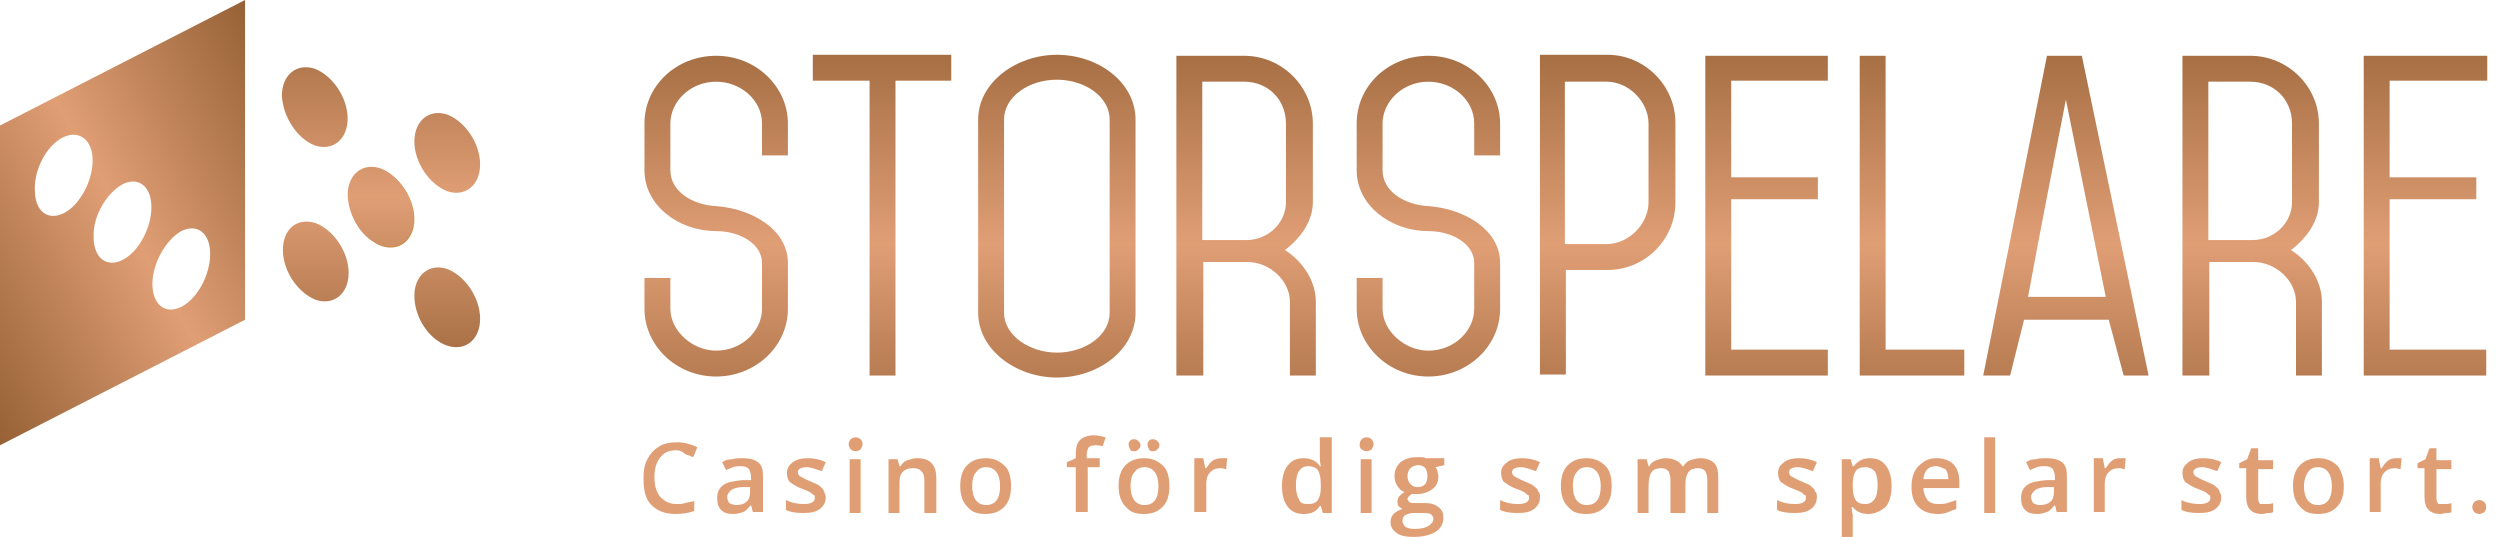 <svg width="149" height="32" viewBox="0 0 149 32" fill="none" xmlns="http://www.w3.org/2000/svg">
<path d="M20.779 11.696C20.779 12.943 21.669 14.249 22.738 14.664C23.806 15.02 24.697 14.308 24.697 13.061C24.697 11.815 23.806 10.508 22.738 10.093C21.669 9.737 20.779 10.449 20.779 11.696Z" fill="url(#paint0_linear_12137_1118)"/>
<path d="M16.861 14.902C16.861 16.148 17.751 17.454 18.82 17.87C19.888 18.226 20.779 17.514 20.779 16.267C20.779 15.02 19.888 13.714 18.82 13.299C17.692 12.943 16.861 13.655 16.861 14.902Z" fill="url(#paint1_linear_12137_1118)"/>
<path d="M24.697 8.431C24.697 9.677 25.587 10.983 26.656 11.399C27.725 11.755 28.615 11.043 28.615 9.796C28.615 8.549 27.725 7.243 26.656 6.828C25.587 6.471 24.697 7.184 24.697 8.431Z" fill="url(#paint2_linear_12137_1118)"/>
<path d="M22.679 14.605C23.747 14.961 24.638 14.249 24.638 13.002C24.638 11.755 23.747 10.449 22.679 10.034C21.61 9.677 20.72 10.39 20.72 11.636C20.779 12.943 21.61 14.249 22.679 14.605Z" fill="url(#paint3_linear_12137_1118)"/>
<path d="M26.656 20.601C27.725 20.957 28.615 20.245 28.615 18.998C28.615 17.751 27.725 16.445 26.656 16.03C25.587 15.674 24.697 16.386 24.697 17.633C24.697 18.939 25.587 20.245 26.656 20.601Z" fill="url(#paint4_linear_12137_1118)"/>
<path d="M18.76 8.668C19.829 9.024 20.719 8.312 20.719 7.065C20.719 5.818 19.829 4.512 18.76 4.097C17.692 3.741 16.801 4.453 16.801 5.7C16.86 6.946 17.692 8.253 18.76 8.668Z" fill="url(#paint5_linear_12137_1118)"/>
<path d="M14.604 19.057V0L0 7.481V26.538L14.604 19.057ZM10.805 13.774C11.755 13.299 12.527 13.892 12.527 15.139C12.527 16.386 11.755 17.811 10.805 18.286C9.855 18.761 9.083 18.167 9.083 16.92C9.083 15.733 9.855 14.308 10.805 13.774ZM7.302 10.983C8.252 10.508 9.024 11.102 9.024 12.349C9.024 13.596 8.252 15.02 7.302 15.495C6.352 15.97 5.581 15.377 5.581 14.13C5.521 12.883 6.352 11.518 7.302 10.983ZM3.74 8.193C4.69 7.718 5.521 8.312 5.521 9.559C5.521 10.805 4.749 12.23 3.8 12.705C2.85 13.18 2.078 12.586 2.078 11.34C2.018 10.093 2.79 8.668 3.74 8.193Z" fill="url(#paint6_linear_12137_1118)"/>
<path d="M39.954 10.152C39.954 11.399 41.26 12.23 42.744 12.289C44.881 12.467 46.959 13.714 46.959 15.673V18.404C46.959 20.66 45 22.441 42.685 22.441C40.31 22.441 38.41 20.601 38.41 18.404V16.564H39.954V18.404C39.954 19.71 41.26 20.898 42.685 20.898C44.228 20.898 45.416 19.71 45.416 18.404V15.673C45.416 14.545 44.109 13.774 42.685 13.774C40.429 13.774 38.41 12.23 38.41 10.152V7.362C38.41 5.106 40.31 3.325 42.685 3.325C45.059 3.325 46.959 5.165 46.959 7.362V9.262H45.416V7.362C45.416 5.937 44.109 4.869 42.685 4.869C41.141 4.869 39.954 6.056 39.954 7.362V10.152Z" fill="url(#paint7_linear_12137_1118)"/>
<path d="M53.371 22.382H51.827V4.809H48.443V3.266H56.695V4.809H53.371V22.382Z" fill="url(#paint8_linear_12137_1118)"/>
<path d="M67.678 18.642C67.678 20.838 65.482 22.501 62.988 22.501C60.554 22.501 58.298 20.838 58.298 18.642V7.125C58.298 4.928 60.554 3.266 62.988 3.266C65.482 3.266 67.678 4.928 67.678 7.125V18.642ZM66.135 18.642V7.125C66.135 5.759 64.651 4.75 62.988 4.75C61.326 4.75 59.842 5.759 59.842 7.125V18.642C59.842 20.007 61.385 21.016 62.988 21.016C64.651 21.016 66.135 20.007 66.135 18.642Z" fill="url(#paint9_linear_12137_1118)"/>
<path d="M71.656 22.382H70.112V3.325H74.15C76.406 3.325 78.246 5.165 78.246 7.362V12.052C78.246 13.12 77.593 14.13 76.584 14.902C77.771 15.673 78.424 16.861 78.424 17.989V22.382H76.88V17.989C76.88 16.742 75.693 15.614 74.328 15.614H71.716V22.382H71.656ZM71.656 4.809V14.308H74.268C75.634 14.308 76.643 13.239 76.643 12.052V7.362C76.643 5.937 75.574 4.869 74.15 4.869H71.656V4.809Z" fill="url(#paint10_linear_12137_1118)"/>
<path d="M82.401 10.152C82.401 11.399 83.707 12.23 85.192 12.289C87.329 12.467 89.406 13.714 89.406 15.673V18.404C89.406 20.66 87.447 22.441 85.132 22.441C82.757 22.441 80.858 20.601 80.858 18.404V16.564H82.401V18.404C82.401 19.71 83.707 20.898 85.132 20.898C86.676 20.898 87.863 19.71 87.863 18.404V15.673C87.863 14.545 86.557 13.774 85.132 13.774C82.876 13.774 80.858 12.23 80.858 10.152V7.362C80.858 5.106 82.757 3.325 85.132 3.325C87.507 3.325 89.406 5.165 89.406 7.362V9.262H87.863V7.362C87.863 5.937 86.557 4.869 85.132 4.869C83.589 4.869 82.401 6.056 82.401 7.362V10.152Z" fill="url(#paint11_linear_12137_1118)"/>
<path d="M99.855 12.052C99.855 14.308 98.015 16.089 95.819 16.089H93.325V22.323H91.781V3.266H95.819C98.015 3.266 99.855 5.106 99.855 7.303V12.052ZM93.266 4.809V14.545H95.759C97.065 14.545 98.252 13.358 98.252 12.052V7.362C98.252 6.056 97.065 4.869 95.759 4.869H93.266V4.809Z" fill="url(#paint12_linear_12137_1118)"/>
<path d="M108.939 3.266V4.809H103.18V10.568H108.345V11.874H103.18V20.838H108.939V22.382H101.636V3.325H108.939V3.266Z" fill="url(#paint13_linear_12137_1118)"/>
<path d="M117.072 22.382H110.838V3.325H112.382V20.838H117.072V22.382Z" fill="url(#paint14_linear_12137_1118)"/>
<path d="M126.571 22.382L125.68 19.057H120.634L119.803 22.382H118.2L121.999 3.325H124.077L128.055 22.382H126.571ZM125.502 17.692L123.127 5.937C122.415 9.618 121.703 13.18 120.871 17.692H125.502Z" fill="url(#paint15_linear_12137_1118)"/>
<path d="M131.617 22.382H130.073V3.325H134.11C136.366 3.325 138.207 5.165 138.207 7.362V12.052C138.207 13.12 137.554 14.13 136.544 14.902C137.732 15.673 138.385 16.861 138.385 17.989V22.382H136.841V17.989C136.841 16.742 135.654 15.614 134.288 15.614H131.676V22.382H131.617ZM131.617 4.809V14.308H134.229C135.594 14.308 136.604 13.239 136.604 12.052V7.362C136.604 5.937 135.535 4.869 134.11 4.869H131.617V4.809Z" fill="url(#paint16_linear_12137_1118)"/>
<path d="M148.24 3.266V4.809H142.422V10.568H147.587V11.874H142.422V20.838H148.18V22.382H140.878V3.325H148.24V3.266Z" fill="url(#paint17_linear_12137_1118)"/>
<path d="M40.31 26.835C39.895 26.835 39.598 26.953 39.36 27.25C39.123 27.547 39.004 27.903 39.004 28.438C39.004 28.972 39.123 29.328 39.36 29.625C39.598 29.862 39.895 30.041 40.31 30.041C40.488 30.041 40.666 30.041 40.844 29.981C41.023 29.922 41.201 29.922 41.379 29.862V30.456C41.023 30.575 40.666 30.634 40.251 30.634C39.657 30.634 39.182 30.456 38.826 30.1C38.47 29.744 38.351 29.209 38.351 28.497C38.351 28.081 38.41 27.666 38.589 27.369C38.767 27.013 39.004 26.775 39.301 26.597C39.598 26.419 39.954 26.36 40.37 26.36C40.785 26.36 41.201 26.479 41.557 26.657L41.319 27.25C41.201 27.191 41.023 27.131 40.844 27.072C40.666 26.894 40.488 26.835 40.31 26.835Z" fill="#E09E75"/>
<path d="M44.882 30.575L44.763 30.1C44.585 30.278 44.466 30.456 44.288 30.515C44.11 30.575 43.932 30.634 43.694 30.634C43.397 30.634 43.16 30.575 42.982 30.396C42.804 30.218 42.744 29.981 42.744 29.684C42.744 29.328 42.863 29.09 43.101 28.912C43.338 28.734 43.694 28.675 44.229 28.616H44.763V28.437C44.763 28.259 44.703 28.081 44.644 27.962C44.525 27.844 44.407 27.784 44.169 27.784C43.991 27.784 43.872 27.784 43.694 27.844C43.516 27.903 43.397 27.962 43.279 28.022L43.041 27.547C43.219 27.428 43.397 27.369 43.635 27.369C43.813 27.309 44.05 27.309 44.229 27.309C44.644 27.309 44.941 27.369 45.178 27.547C45.416 27.725 45.475 28.022 45.475 28.378V30.515H44.882V30.575ZM43.872 30.1C44.11 30.1 44.347 30.04 44.466 29.922C44.644 29.803 44.703 29.565 44.703 29.328V29.031H44.288C43.991 29.031 43.754 29.09 43.575 29.209C43.457 29.328 43.338 29.447 43.338 29.625C43.338 29.744 43.397 29.862 43.457 29.981C43.575 30.04 43.754 30.1 43.872 30.1Z" fill="#E09E75"/>
<path d="M49.215 29.625C49.215 29.922 49.096 30.159 48.859 30.337C48.622 30.515 48.325 30.575 47.85 30.575C47.434 30.575 47.078 30.515 46.841 30.396V29.803C47.197 29.981 47.553 30.04 47.909 30.04C48.325 30.04 48.562 29.922 48.562 29.684C48.562 29.625 48.562 29.506 48.503 29.506C48.444 29.506 48.384 29.387 48.265 29.328C48.147 29.269 48.028 29.209 47.85 29.15C47.494 29.031 47.256 28.853 47.078 28.734C46.959 28.616 46.9 28.378 46.9 28.2C46.9 27.903 47.019 27.725 47.256 27.547C47.494 27.369 47.791 27.309 48.147 27.309C48.503 27.309 48.859 27.369 49.215 27.547L48.978 28.081C48.622 27.962 48.325 27.844 48.087 27.844C47.731 27.844 47.553 27.962 47.553 28.141C47.553 28.259 47.612 28.319 47.672 28.378C47.791 28.437 47.969 28.556 48.265 28.675C48.503 28.794 48.74 28.853 48.859 28.972C48.978 29.09 49.096 29.15 49.096 29.269C49.156 29.387 49.215 29.506 49.215 29.625Z" fill="#E09E75"/>
<path d="M50.581 26.478C50.581 26.36 50.64 26.241 50.7 26.182C50.759 26.122 50.878 26.063 50.996 26.063C51.115 26.063 51.234 26.122 51.293 26.182C51.353 26.241 51.412 26.36 51.412 26.478C51.412 26.597 51.353 26.657 51.293 26.775C51.234 26.835 51.115 26.894 50.996 26.894C50.878 26.894 50.759 26.835 50.7 26.775C50.64 26.716 50.581 26.597 50.581 26.478ZM51.293 30.575H50.64V27.369H51.293V30.575Z" fill="#E09E75"/>
<path d="M55.805 30.575H55.093V28.616C55.093 28.378 55.033 28.2 54.915 28.081C54.796 27.962 54.677 27.903 54.44 27.903C54.143 27.903 53.965 27.962 53.787 28.141C53.609 28.319 53.609 28.616 53.609 28.972V30.575H52.956V27.369H53.49L53.609 27.784H53.668C53.787 27.606 53.905 27.488 54.084 27.428C54.262 27.369 54.44 27.309 54.677 27.309C55.449 27.309 55.805 27.725 55.805 28.497V30.575Z" fill="#E09E75"/>
<path d="M60.258 28.972C60.258 29.506 60.139 29.922 59.842 30.218C59.545 30.515 59.189 30.634 58.714 30.634C58.417 30.634 58.12 30.575 57.942 30.456C57.764 30.337 57.527 30.1 57.408 29.862C57.289 29.625 57.23 29.328 57.23 28.972C57.23 28.437 57.349 28.022 57.645 27.725C57.942 27.428 58.299 27.309 58.773 27.309C59.248 27.309 59.605 27.488 59.901 27.784C60.139 28.022 60.258 28.437 60.258 28.972ZM57.942 28.972C57.942 29.684 58.239 30.1 58.773 30.1C59.308 30.1 59.605 29.744 59.605 28.972C59.605 28.259 59.308 27.844 58.773 27.844C58.477 27.844 58.299 27.962 58.18 28.141C58.002 28.319 57.942 28.616 57.942 28.972Z" fill="#E09E75"/>
<path d="M65.601 27.844H64.829V30.515H64.117V27.844H63.582V27.547L64.117 27.309V27.072C64.117 26.716 64.176 26.419 64.354 26.241C64.532 26.063 64.829 25.944 65.185 25.944C65.423 25.944 65.66 26.003 65.898 26.063L65.719 26.597C65.541 26.538 65.363 26.538 65.245 26.538C65.067 26.538 64.948 26.597 64.888 26.657C64.829 26.775 64.77 26.894 64.77 27.072V27.309H65.541V27.844H65.601Z" fill="#E09E75"/>
<path d="M69.697 28.972C69.697 29.506 69.578 29.922 69.282 30.218C68.985 30.515 68.629 30.634 68.154 30.634C67.857 30.634 67.56 30.575 67.382 30.456C67.204 30.337 66.966 30.1 66.847 29.862C66.729 29.625 66.669 29.328 66.669 28.972C66.669 28.438 66.788 28.022 67.085 27.725C67.382 27.428 67.738 27.309 68.213 27.309C68.688 27.309 69.044 27.488 69.341 27.784C69.578 28.022 69.697 28.438 69.697 28.972ZM67.263 26.478C67.263 26.36 67.323 26.3 67.382 26.241C67.441 26.181 67.501 26.181 67.619 26.181C67.738 26.181 67.797 26.241 67.857 26.3C67.916 26.36 67.975 26.419 67.975 26.538C67.975 26.657 67.916 26.716 67.857 26.775C67.797 26.835 67.738 26.894 67.619 26.894C67.501 26.894 67.441 26.894 67.382 26.835C67.323 26.716 67.263 26.597 67.263 26.478ZM67.382 28.972C67.382 29.684 67.679 30.1 68.213 30.1C68.747 30.1 69.044 29.744 69.044 28.972C69.044 28.259 68.747 27.844 68.213 27.844C67.916 27.844 67.738 27.962 67.619 28.141C67.441 28.319 67.382 28.616 67.382 28.972ZM68.391 26.478C68.391 26.36 68.45 26.3 68.51 26.241C68.569 26.181 68.629 26.181 68.747 26.181C68.866 26.181 68.925 26.241 68.985 26.3C69.044 26.36 69.103 26.419 69.103 26.538C69.103 26.657 69.044 26.716 68.985 26.775C68.925 26.835 68.866 26.894 68.747 26.894C68.629 26.894 68.569 26.894 68.51 26.835C68.45 26.716 68.391 26.597 68.391 26.478Z" fill="#E09E75"/>
<path d="M72.784 27.309C72.903 27.309 73.022 27.309 73.14 27.309L73.081 27.962C72.962 27.962 72.903 27.903 72.784 27.903C72.487 27.903 72.309 27.962 72.131 28.141C71.953 28.319 71.894 28.556 71.894 28.853V30.515H71.181V27.309H71.716L71.834 27.903H71.894C72.012 27.725 72.131 27.547 72.309 27.428C72.428 27.369 72.606 27.309 72.784 27.309Z" fill="#E09E75"/>
<path d="M77.712 30.634C77.296 30.634 76.999 30.515 76.762 30.219C76.524 29.922 76.406 29.506 76.406 28.972C76.406 28.438 76.524 28.022 76.762 27.725C76.999 27.428 77.296 27.31 77.712 27.31C78.127 27.31 78.483 27.488 78.662 27.785H78.721C78.662 27.547 78.662 27.369 78.662 27.25V26.063H79.374V30.575H78.84L78.721 30.159H78.662C78.483 30.456 78.186 30.634 77.712 30.634ZM77.949 30.041C78.246 30.041 78.424 29.981 78.543 29.803C78.662 29.625 78.721 29.387 78.721 29.031V28.913C78.721 28.497 78.662 28.2 78.543 28.022C78.424 27.844 78.186 27.785 77.949 27.785C77.712 27.785 77.534 27.903 77.415 28.081C77.296 28.259 77.237 28.556 77.237 28.913C77.237 29.269 77.296 29.566 77.415 29.744C77.474 29.981 77.652 30.041 77.949 30.041Z" fill="#E09E75"/>
<path d="M81.036 26.478C81.036 26.36 81.096 26.241 81.155 26.182C81.214 26.122 81.333 26.063 81.452 26.063C81.57 26.063 81.689 26.122 81.749 26.182C81.808 26.241 81.867 26.36 81.867 26.478C81.867 26.597 81.808 26.657 81.749 26.775C81.689 26.835 81.57 26.894 81.452 26.894C81.333 26.894 81.214 26.835 81.155 26.775C81.036 26.716 81.036 26.597 81.036 26.478ZM81.749 30.575H81.096V27.369H81.749V30.575Z" fill="#E09E75"/>
<path d="M86.082 27.369V27.725L85.548 27.844C85.608 27.903 85.667 28.022 85.667 28.081C85.667 28.141 85.726 28.259 85.726 28.378C85.726 28.734 85.608 28.972 85.37 29.15C85.133 29.328 84.836 29.447 84.42 29.447C84.302 29.447 84.242 29.447 84.123 29.447C84.005 29.565 83.886 29.625 83.886 29.744C83.886 29.803 83.945 29.862 84.005 29.922C84.064 29.981 84.183 29.981 84.361 29.981H84.895C85.251 29.981 85.489 30.04 85.726 30.218C85.964 30.397 86.023 30.575 86.023 30.872C86.023 31.228 85.845 31.525 85.548 31.703C85.251 31.881 84.836 32 84.242 32C83.827 32 83.47 31.94 83.233 31.762C82.995 31.584 82.877 31.406 82.877 31.109C82.877 30.931 82.936 30.753 83.055 30.634C83.174 30.515 83.352 30.397 83.589 30.337C83.47 30.278 83.411 30.218 83.352 30.159C83.292 30.1 83.292 29.981 83.292 29.862C83.292 29.744 83.352 29.625 83.411 29.565C83.47 29.506 83.589 29.387 83.708 29.328C83.53 29.269 83.411 29.15 83.292 28.972C83.174 28.794 83.114 28.616 83.114 28.378C83.114 28.022 83.233 27.784 83.47 27.547C83.708 27.369 84.005 27.25 84.42 27.25C84.539 27.25 84.598 27.25 84.717 27.25C84.836 27.25 84.895 27.25 84.955 27.309H86.082V27.369ZM83.589 31.05C83.589 31.168 83.648 31.287 83.767 31.406C83.886 31.465 84.064 31.525 84.302 31.525C84.658 31.525 84.955 31.465 85.133 31.346C85.311 31.228 85.43 31.109 85.43 30.931C85.43 30.812 85.37 30.693 85.251 30.634C85.133 30.575 84.955 30.575 84.717 30.575H84.242C84.064 30.575 83.886 30.634 83.767 30.693C83.648 30.753 83.589 30.872 83.589 31.05ZM83.886 28.378C83.886 28.556 83.945 28.734 84.064 28.853C84.183 28.972 84.302 29.031 84.48 29.031C84.895 29.031 85.073 28.794 85.073 28.378C85.073 28.141 85.014 28.022 84.955 27.903C84.836 27.784 84.717 27.725 84.539 27.725C84.361 27.725 84.183 27.784 84.064 27.903C83.945 28.022 83.886 28.2 83.886 28.378Z" fill="#E09E75"/>
<path d="M91.782 29.625C91.782 29.922 91.663 30.159 91.425 30.337C91.188 30.515 90.891 30.575 90.416 30.575C90.001 30.575 89.644 30.515 89.407 30.396V29.803C89.763 29.981 90.119 30.04 90.476 30.04C90.891 30.04 91.129 29.922 91.129 29.684C91.129 29.625 91.129 29.506 91.069 29.506C91.01 29.506 90.951 29.387 90.832 29.328C90.713 29.269 90.594 29.209 90.416 29.15C90.06 29.031 89.823 28.853 89.644 28.734C89.526 28.616 89.466 28.378 89.466 28.2C89.466 27.903 89.585 27.725 89.823 27.547C90.06 27.369 90.357 27.309 90.713 27.309C91.069 27.309 91.425 27.369 91.782 27.547L91.544 28.081C91.188 27.962 90.891 27.844 90.654 27.844C90.297 27.844 90.119 27.962 90.119 28.141C90.119 28.259 90.179 28.319 90.238 28.378C90.357 28.437 90.535 28.556 90.832 28.675C91.069 28.794 91.307 28.853 91.425 28.972C91.544 29.09 91.663 29.15 91.663 29.269C91.782 29.387 91.782 29.506 91.782 29.625Z" fill="#E09E75"/>
<path d="M96.056 28.972C96.056 29.506 95.938 29.922 95.641 30.218C95.344 30.515 94.988 30.634 94.513 30.634C94.216 30.634 93.919 30.575 93.741 30.456C93.563 30.337 93.325 30.1 93.207 29.862C93.088 29.625 93.029 29.328 93.029 28.972C93.029 28.437 93.147 28.022 93.444 27.725C93.741 27.428 94.097 27.309 94.572 27.309C95.047 27.309 95.403 27.488 95.7 27.784C95.938 28.022 96.056 28.437 96.056 28.972ZM93.741 28.972C93.741 29.684 94.038 30.1 94.572 30.1C95.106 30.1 95.403 29.744 95.403 28.972C95.403 28.259 95.106 27.844 94.572 27.844C94.275 27.844 94.097 27.962 93.978 28.141C93.8 28.319 93.741 28.616 93.741 28.972Z" fill="#E09E75"/>
<path d="M100.271 30.575H99.559V28.616C99.559 28.378 99.499 28.2 99.44 28.081C99.321 27.962 99.203 27.903 99.024 27.903C98.787 27.903 98.549 27.962 98.431 28.141C98.312 28.319 98.253 28.616 98.253 28.972V30.575H97.6V27.369H98.134L98.253 27.784H98.312C98.371 27.606 98.549 27.488 98.728 27.428C98.906 27.369 99.084 27.309 99.262 27.309C99.737 27.309 100.093 27.488 100.271 27.784H100.331C100.449 27.606 100.568 27.488 100.746 27.428C100.924 27.369 101.102 27.309 101.34 27.309C101.696 27.309 101.993 27.428 102.171 27.606C102.349 27.784 102.408 28.081 102.408 28.497V30.575H101.755V28.616C101.755 28.378 101.696 28.2 101.637 28.081C101.518 27.962 101.399 27.903 101.221 27.903C100.984 27.903 100.746 27.962 100.627 28.141C100.509 28.319 100.449 28.556 100.449 28.912V30.575H100.271Z" fill="#E09E75"/>
<path d="M108.286 29.625C108.286 29.922 108.167 30.159 107.93 30.337C107.692 30.515 107.395 30.575 106.92 30.575C106.505 30.575 106.149 30.515 105.911 30.396V29.803C106.267 29.981 106.624 30.04 106.98 30.04C107.395 30.04 107.633 29.922 107.633 29.684C107.633 29.625 107.633 29.506 107.573 29.506C107.514 29.506 107.455 29.387 107.336 29.328C107.217 29.269 107.098 29.209 106.92 29.15C106.564 29.031 106.327 28.853 106.149 28.734C106.03 28.616 105.971 28.378 105.971 28.2C105.971 27.903 106.089 27.725 106.327 27.547C106.564 27.369 106.861 27.309 107.217 27.309C107.573 27.309 107.93 27.369 108.286 27.547L108.048 28.081C107.692 27.962 107.395 27.844 107.158 27.844C106.802 27.844 106.624 27.962 106.624 28.141C106.624 28.259 106.683 28.319 106.742 28.378C106.861 28.437 107.039 28.556 107.336 28.675C107.573 28.794 107.811 28.853 107.93 28.972C108.048 29.09 108.167 29.15 108.167 29.269C108.286 29.387 108.286 29.506 108.286 29.625Z" fill="#E09E75"/>
<path d="M111.373 30.634C110.957 30.634 110.661 30.515 110.423 30.218H110.364C110.364 30.515 110.423 30.634 110.423 30.693V32H109.77V27.369H110.304C110.304 27.428 110.364 27.547 110.423 27.784H110.482C110.72 27.488 111.017 27.309 111.432 27.309C111.848 27.309 112.145 27.428 112.382 27.725C112.62 28.022 112.738 28.437 112.738 28.972C112.738 29.506 112.62 29.922 112.382 30.218C112.085 30.456 111.729 30.634 111.373 30.634ZM111.195 27.844C110.898 27.844 110.72 27.903 110.601 28.081C110.482 28.259 110.423 28.497 110.423 28.853V28.972C110.423 29.387 110.482 29.625 110.601 29.803C110.72 29.981 110.898 30.04 111.195 30.04C111.432 30.04 111.61 29.922 111.729 29.744C111.848 29.565 111.907 29.269 111.907 28.912C111.907 28.556 111.848 28.259 111.729 28.081C111.61 27.962 111.432 27.844 111.195 27.844Z" fill="#E09E75"/>
<path d="M115.528 30.634C115.054 30.634 114.638 30.515 114.341 30.218C114.044 29.922 113.926 29.506 113.926 29.031C113.926 28.497 114.044 28.081 114.341 27.784C114.638 27.488 114.935 27.309 115.41 27.309C115.825 27.309 116.181 27.428 116.419 27.666C116.656 27.903 116.775 28.259 116.775 28.734V29.09H114.638C114.638 29.387 114.757 29.625 114.875 29.803C115.054 29.981 115.232 30.04 115.528 30.04C115.707 30.04 115.885 30.04 116.063 29.981C116.241 29.922 116.419 29.862 116.597 29.803V30.337C116.419 30.396 116.241 30.456 116.122 30.515C116.003 30.575 115.766 30.634 115.528 30.634ZM115.41 27.784C115.172 27.784 114.994 27.844 114.875 27.962C114.757 28.081 114.638 28.319 114.638 28.556H116.122C116.122 28.319 116.063 28.081 115.944 27.962C115.766 27.903 115.588 27.784 115.41 27.784Z" fill="#E09E75"/>
<path d="M118.913 30.575H118.26V26.063H118.913V30.575Z" fill="#E09E75"/>
<path d="M122.593 30.575L122.475 30.1C122.296 30.278 122.178 30.456 122 30.515C121.822 30.575 121.643 30.634 121.406 30.634C121.109 30.634 120.872 30.575 120.694 30.396C120.515 30.218 120.456 29.981 120.456 29.684C120.456 29.328 120.575 29.09 120.812 28.912C121.05 28.734 121.406 28.675 121.94 28.616H122.475V28.437C122.475 28.259 122.415 28.081 122.356 27.962C122.237 27.844 122.118 27.784 121.881 27.784C121.703 27.784 121.584 27.784 121.406 27.844C121.228 27.903 121.109 27.962 120.99 28.022L120.753 27.547C120.931 27.428 121.109 27.369 121.347 27.369C121.525 27.309 121.762 27.309 121.94 27.309C122.356 27.309 122.653 27.369 122.89 27.547C123.128 27.725 123.187 28.022 123.187 28.378V30.515H122.593V30.575ZM121.584 30.1C121.821 30.1 122.059 30.04 122.178 29.922C122.356 29.803 122.415 29.565 122.415 29.328V29.031H122C121.703 29.031 121.465 29.09 121.287 29.209C121.168 29.328 121.05 29.447 121.05 29.625C121.05 29.744 121.109 29.862 121.168 29.981C121.287 30.04 121.406 30.1 121.584 30.1Z" fill="#E09E75"/>
<path d="M126.333 27.309C126.452 27.309 126.571 27.309 126.69 27.309L126.63 27.962C126.511 27.962 126.452 27.903 126.333 27.903C126.036 27.903 125.858 27.962 125.68 28.141C125.502 28.319 125.443 28.556 125.443 28.853V30.515H124.79V27.309H125.324L125.443 27.903H125.502C125.621 27.725 125.74 27.547 125.918 27.428C125.977 27.369 126.155 27.309 126.333 27.309Z" fill="#E09E75"/>
<path d="M132.389 29.625C132.389 29.922 132.27 30.159 132.033 30.337C131.795 30.515 131.498 30.575 131.023 30.575C130.608 30.575 130.252 30.515 130.014 30.396V29.803C130.37 29.981 130.727 30.04 131.083 30.04C131.498 30.04 131.736 29.922 131.736 29.684C131.736 29.625 131.736 29.506 131.676 29.506C131.617 29.506 131.558 29.387 131.439 29.328C131.32 29.269 131.202 29.209 131.023 29.15C130.667 29.031 130.43 28.853 130.252 28.734C130.133 28.616 130.074 28.378 130.074 28.2C130.074 27.903 130.192 27.725 130.43 27.547C130.667 27.369 130.964 27.309 131.32 27.309C131.676 27.309 132.033 27.369 132.389 27.547L132.151 28.081C131.795 27.962 131.498 27.844 131.261 27.844C130.905 27.844 130.727 27.962 130.727 28.141C130.727 28.259 130.786 28.319 130.845 28.378C130.964 28.437 131.142 28.556 131.439 28.675C131.676 28.794 131.914 28.853 132.033 28.972C132.151 29.09 132.27 29.15 132.27 29.269C132.329 29.387 132.389 29.506 132.389 29.625Z" fill="#E09E75"/>
<path d="M135.001 30.04C135.179 30.04 135.357 30.04 135.476 29.981V30.515C135.417 30.575 135.298 30.575 135.179 30.575C135.06 30.575 134.942 30.634 134.823 30.634C134.17 30.634 133.873 30.278 133.873 29.625V27.903H133.458V27.606L133.932 27.369L134.17 26.716H134.586V27.428H135.476V27.962H134.586V29.684C134.586 29.862 134.645 29.981 134.704 30.04C134.764 30.04 134.882 30.04 135.001 30.04Z" fill="#E09E75"/>
<path d="M139.691 28.972C139.691 29.506 139.572 29.922 139.275 30.218C138.979 30.515 138.622 30.634 138.148 30.634C137.851 30.634 137.554 30.575 137.376 30.456C137.198 30.337 136.96 30.1 136.841 29.862C136.723 29.625 136.663 29.328 136.663 28.972C136.663 28.437 136.782 28.022 137.079 27.725C137.376 27.428 137.732 27.309 138.207 27.309C138.682 27.309 139.038 27.488 139.335 27.784C139.513 28.022 139.691 28.437 139.691 28.972ZM137.316 28.972C137.316 29.684 137.613 30.1 138.148 30.1C138.682 30.1 138.979 29.744 138.979 28.972C138.979 28.259 138.682 27.844 138.148 27.844C137.851 27.844 137.673 27.962 137.554 28.141C137.435 28.319 137.316 28.616 137.316 28.972Z" fill="#E09E75"/>
<path d="M142.778 27.309C142.897 27.309 143.016 27.309 143.134 27.309L143.075 27.962C142.956 27.962 142.897 27.903 142.778 27.903C142.481 27.903 142.303 27.962 142.125 28.141C141.947 28.319 141.888 28.556 141.888 28.853V30.515H141.235V27.309H141.769L141.888 27.903H141.947C142.066 27.725 142.184 27.547 142.363 27.428C142.422 27.369 142.6 27.309 142.778 27.309Z" fill="#E09E75"/>
<path d="M145.628 30.04C145.806 30.04 145.984 30.04 146.103 29.981V30.515C146.043 30.575 145.925 30.575 145.806 30.575C145.687 30.575 145.568 30.634 145.45 30.634C144.797 30.634 144.5 30.278 144.5 29.625V27.903H144.084V27.606L144.559 27.369L144.797 26.716H145.212V27.428H146.103V27.962H145.212V29.684C145.212 29.862 145.272 29.981 145.331 30.04C145.39 30.04 145.45 30.04 145.628 30.04Z" fill="#E09E75"/>
<path d="M147.349 30.219C147.349 30.1 147.409 29.981 147.468 29.922C147.527 29.862 147.646 29.803 147.765 29.803C147.884 29.803 148.002 29.862 148.062 29.922C148.121 29.981 148.181 30.1 148.181 30.219C148.181 30.337 148.121 30.456 148.062 30.515C148.002 30.575 147.884 30.634 147.765 30.634C147.646 30.634 147.527 30.575 147.468 30.515C147.409 30.456 147.349 30.337 147.349 30.219Z" fill="#E09E75"/>
<defs>
<linearGradient id="paint0_linear_12137_1118" x1="22.712" y1="-1.064" x2="22.712" y2="24.101" gradientUnits="userSpaceOnUse">
<stop stop-color="#AA5C19"/>
<stop offset="0.508" stop-color="#D09C54"/>
<stop offset="1" stop-color="#AD621E"/>
</linearGradient>
<linearGradient id="paint1_linear_12137_1118" x1="18.769" y1="-1.064" x2="18.769" y2="24.101" gradientUnits="userSpaceOnUse">
<stop stop-color="#966135"/>
<stop offset="0.508" stop-color="#E09E75"/>
<stop offset="1" stop-color="#966135"/>
</linearGradient>
<linearGradient id="paint2_linear_12137_1118" x1="26.644" y1="-1.064" x2="26.644" y2="24.101" gradientUnits="userSpaceOnUse">
<stop stop-color="#966135"/>
<stop offset="0.508" stop-color="#E09E75"/>
<stop offset="1" stop-color="#966135"/>
</linearGradient>
<linearGradient id="paint3_linear_12137_1118" x1="22.701" y1="-1.064" x2="22.701" y2="24.101" gradientUnits="userSpaceOnUse">
<stop stop-color="#966135"/>
<stop offset="0.508" stop-color="#E09E75"/>
<stop offset="1" stop-color="#966135"/>
</linearGradient>
<linearGradient id="paint4_linear_12137_1118" x1="26.644" y1="-1.064" x2="26.644" y2="24.101" gradientUnits="userSpaceOnUse">
<stop stop-color="#966135"/>
<stop offset="0.508" stop-color="#E09E75"/>
<stop offset="1" stop-color="#966135"/>
</linearGradient>
<linearGradient id="paint5_linear_12137_1118" x1="18.769" y1="-1.064" x2="18.769" y2="24.101" gradientUnits="userSpaceOnUse">
<stop stop-color="#966135"/>
<stop offset="0.508" stop-color="#E09E75"/>
<stop offset="1" stop-color="#966135"/>
</linearGradient>
<linearGradient id="paint6_linear_12137_1118" x1="-3.922" y1="19.744" x2="18.508" y2="6.794" gradientUnits="userSpaceOnUse">
<stop stop-color="#966135"/>
<stop offset="0.508" stop-color="#E09E75"/>
<stop offset="1" stop-color="#966135"/>
</linearGradient>
<linearGradient id="paint7_linear_12137_1118" x1="42.7" y1="-0.113" x2="42.7" y2="28.712" gradientUnits="userSpaceOnUse">
<stop stop-color="#966135"/>
<stop offset="0.508" stop-color="#E09E75"/>
<stop offset="1" stop-color="#966135"/>
</linearGradient>
<linearGradient id="paint8_linear_12137_1118" x1="52.562" y1="-0.113" x2="52.562" y2="28.712" gradientUnits="userSpaceOnUse">
<stop stop-color="#966135"/>
<stop offset="0.508" stop-color="#E09E75"/>
<stop offset="1" stop-color="#966135"/>
</linearGradient>
<linearGradient id="paint9_linear_12137_1118" x1="62.996" y1="-0.113" x2="62.996" y2="28.712" gradientUnits="userSpaceOnUse">
<stop stop-color="#966135"/>
<stop offset="0.508" stop-color="#E09E75"/>
<stop offset="1" stop-color="#966135"/>
</linearGradient>
<linearGradient id="paint10_linear_12137_1118" x1="74.271" y1="-0.113" x2="74.271" y2="28.712" gradientUnits="userSpaceOnUse">
<stop stop-color="#966135"/>
<stop offset="0.508" stop-color="#E09E75"/>
<stop offset="1" stop-color="#966135"/>
</linearGradient>
<linearGradient id="paint11_linear_12137_1118" x1="85.136" y1="-0.113" x2="85.136" y2="28.712" gradientUnits="userSpaceOnUse">
<stop stop-color="#966135"/>
<stop offset="0.508" stop-color="#E09E75"/>
<stop offset="1" stop-color="#966135"/>
</linearGradient>
<linearGradient id="paint12_linear_12137_1118" x1="95.792" y1="-0.113" x2="95.792" y2="28.712" gradientUnits="userSpaceOnUse">
<stop stop-color="#966135"/>
<stop offset="0.508" stop-color="#E09E75"/>
<stop offset="1" stop-color="#966135"/>
</linearGradient>
<linearGradient id="paint13_linear_12137_1118" x1="105.268" y1="-0.113" x2="105.268" y2="28.712" gradientUnits="userSpaceOnUse">
<stop stop-color="#966135"/>
<stop offset="0.508" stop-color="#E09E75"/>
<stop offset="1" stop-color="#966135"/>
</linearGradient>
<linearGradient id="paint14_linear_12137_1118" x1="113.986" y1="-0.113" x2="113.986" y2="28.712" gradientUnits="userSpaceOnUse">
<stop stop-color="#966135"/>
<stop offset="0.508" stop-color="#E09E75"/>
<stop offset="1" stop-color="#966135"/>
</linearGradient>
<linearGradient id="paint15_linear_12137_1118" x1="123.217" y1="-0.113" x2="123.217" y2="28.712" gradientUnits="userSpaceOnUse">
<stop stop-color="#966135"/>
<stop offset="0.508" stop-color="#E09E75"/>
<stop offset="1" stop-color="#966135"/>
</linearGradient>
<linearGradient id="paint16_linear_12137_1118" x1="134.212" y1="-0.113" x2="134.212" y2="28.712" gradientUnits="userSpaceOnUse">
<stop stop-color="#966135"/>
<stop offset="0.508" stop-color="#E09E75"/>
<stop offset="1" stop-color="#966135"/>
</linearGradient>
<linearGradient id="paint17_linear_12137_1118" x1="144.552" y1="-0.113" x2="144.552" y2="28.712" gradientUnits="userSpaceOnUse">
<stop stop-color="#966135"/>
<stop offset="0.508" stop-color="#E09E75"/>
<stop offset="1" stop-color="#966135"/>
</linearGradient>
</defs>
</svg>
